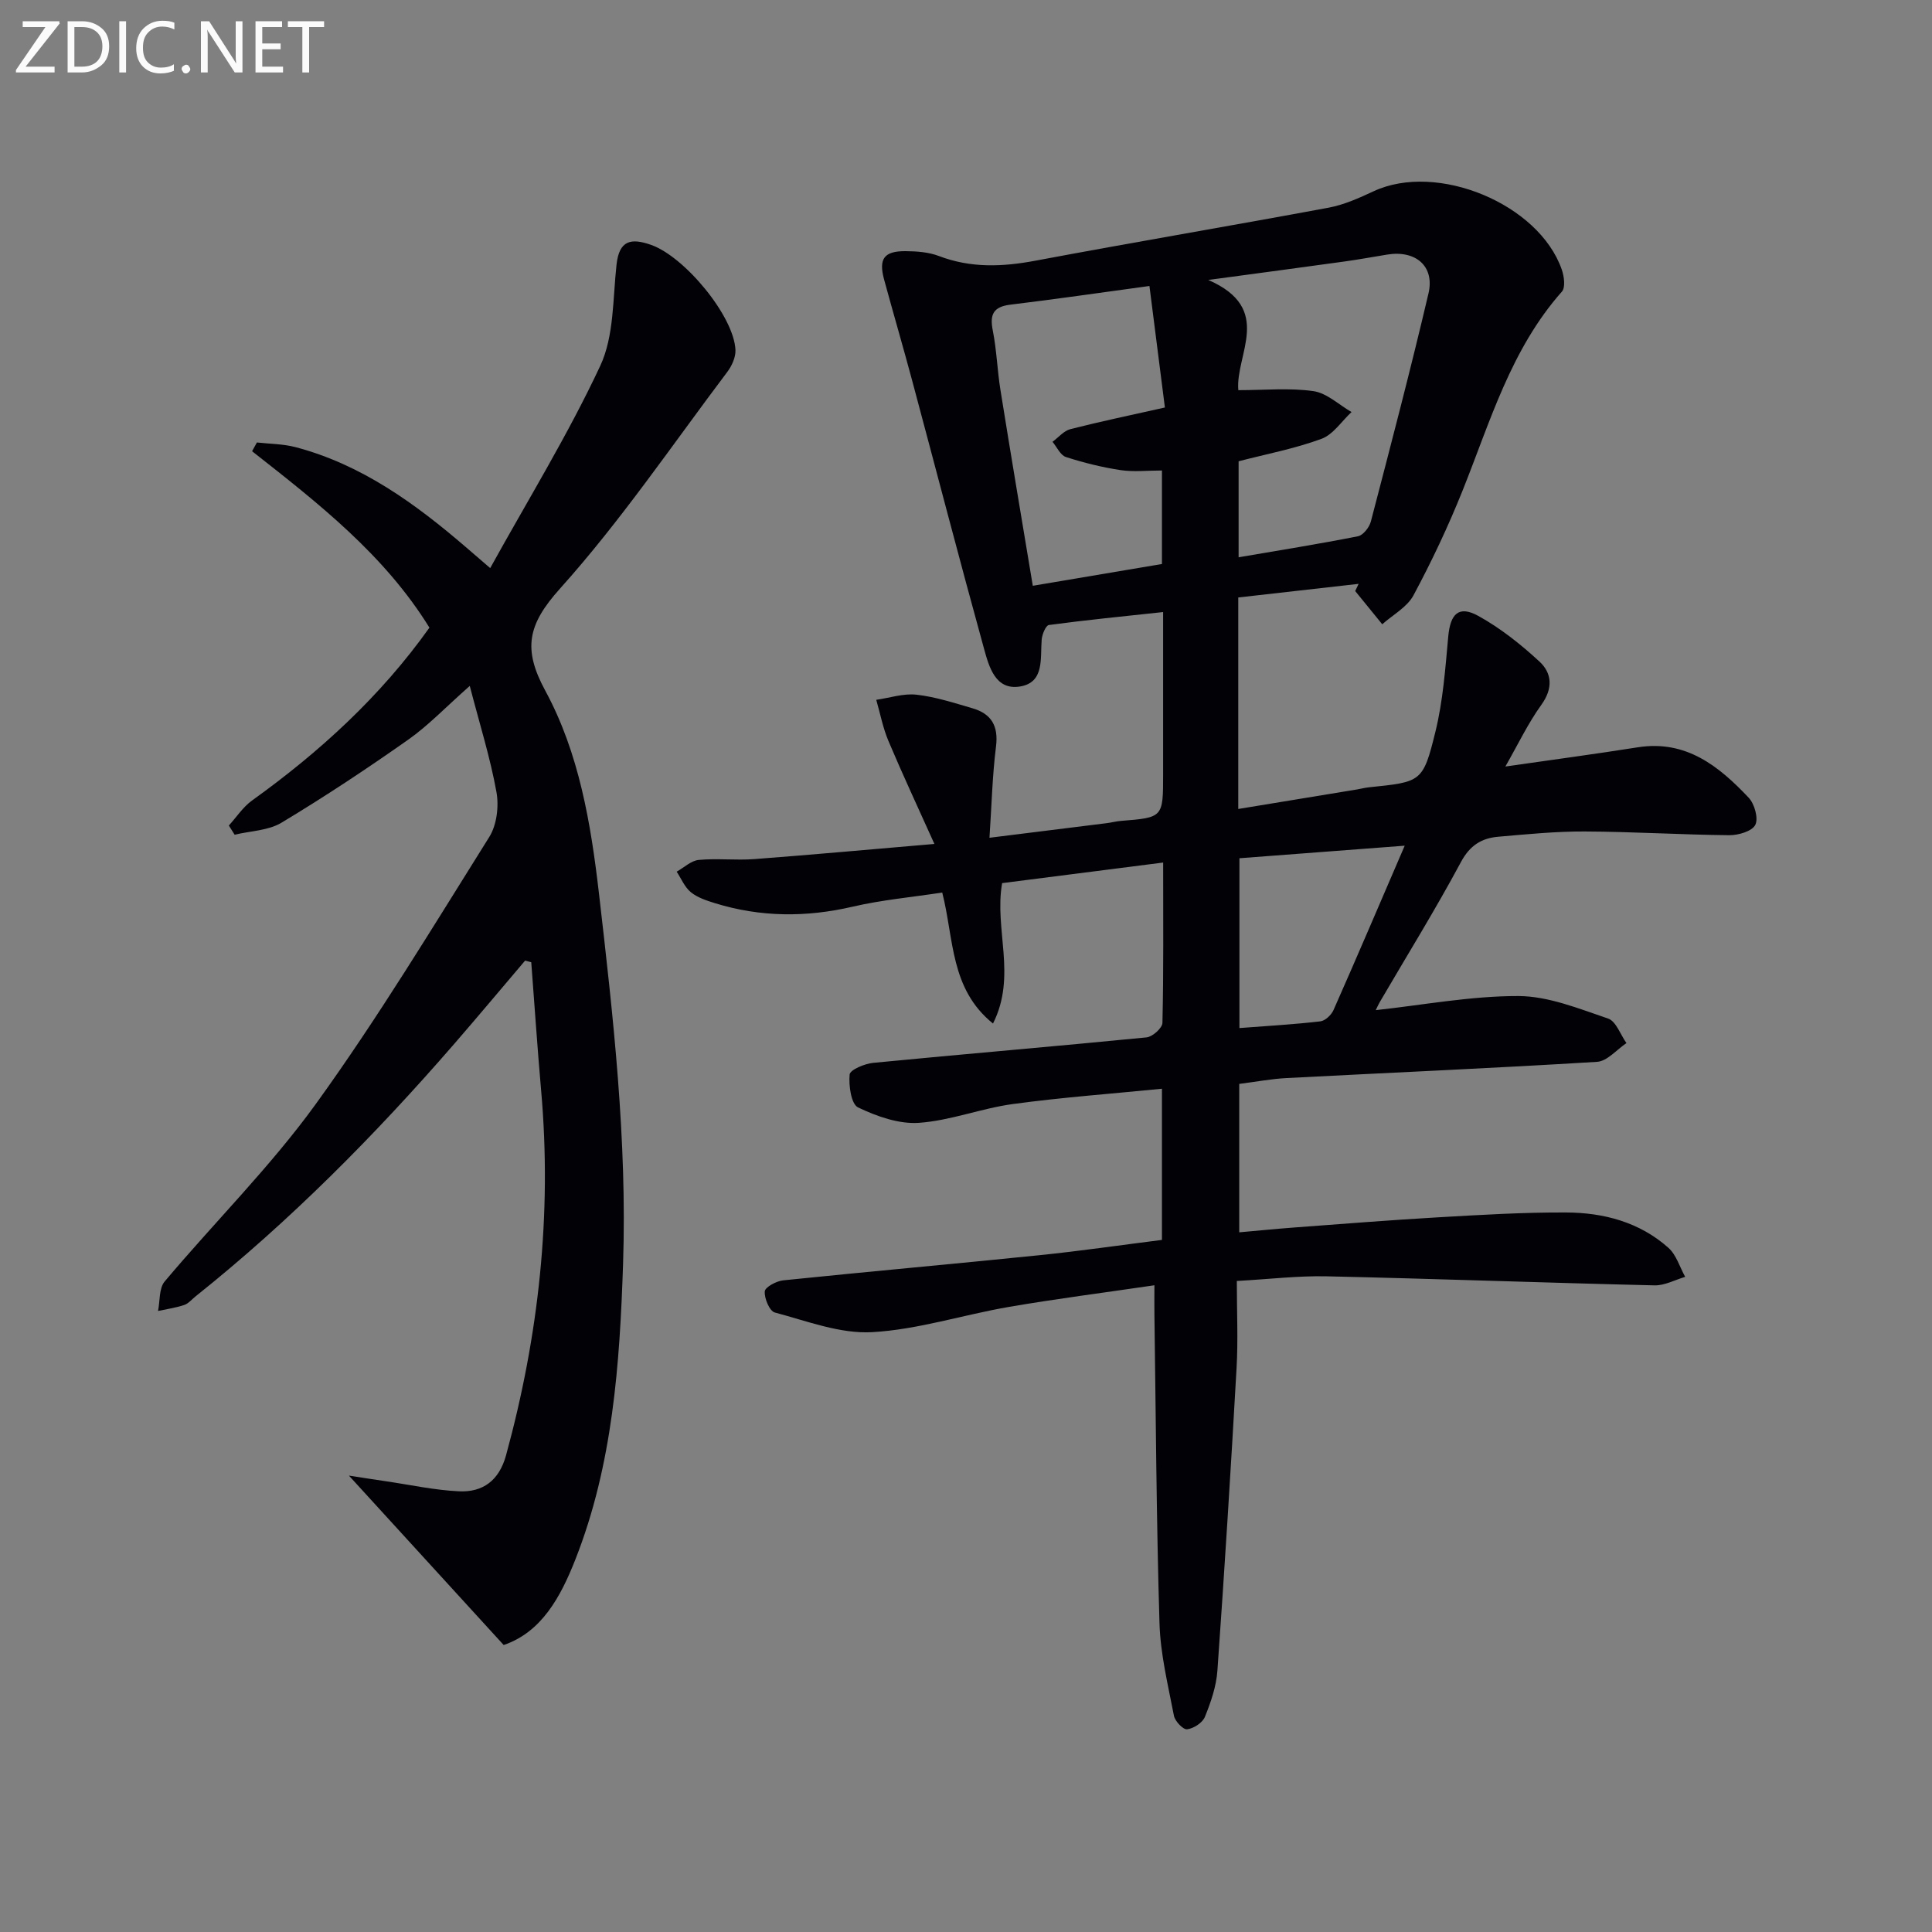 <svg enable-background="new 0 0 400 400" viewBox="0 0 400 400" xmlns="http://www.w3.org/2000/svg"><rect x="0" y="0" width="400" height="400" fill="#808080" stroke="none"/><path d="m256.07 265.21c0 6.38.28 12.2-.05 17.99-1.18 20.91-2.49 41.81-3.97 62.7-.23 3.25-1.35 6.51-2.59 9.56-.49 1.22-2.33 2.41-3.68 2.57-.83.1-2.51-1.67-2.73-2.81-1.22-6.35-2.8-12.73-2.99-19.15-.64-21.3-.75-42.62-1.05-63.93-.03-1.78 0-3.55 0-6.04-10.5 1.55-20.35 2.8-30.11 4.48-9.48 1.63-18.84 4.7-28.35 5.23-6.63.37-13.49-2.31-20.13-4.07-1.09-.29-2.2-2.92-2.08-4.38.07-.88 2.41-2.14 3.83-2.28 17.69-1.82 35.4-3.4 53.09-5.21 8.39-.86 16.74-2.08 25.31-3.16 0-10.35 0-20.27 0-31.3-10.52 1.05-20.74 1.79-30.87 3.17-6.54.89-12.91 3.43-19.45 3.89-4.15.29-8.73-1.34-12.6-3.19-1.43-.69-1.96-4.53-1.74-6.82.1-.98 3.11-2.24 4.89-2.41 18.85-1.83 37.73-3.41 56.58-5.27 1.23-.12 3.26-1.93 3.29-3 .25-10.64.15-21.29.15-33.2-11.37 1.45-22.28 2.84-33.34 4.26-1.68 9.58 3.09 19.18-1.89 29.07-8.92-7.21-8.05-17.48-10.51-27.12-6.24.96-12.5 1.52-18.56 2.93-9.65 2.24-19.11 2.18-28.54-.74-1.73-.54-3.59-1.15-4.95-2.26-1.28-1.05-1.98-2.8-2.93-4.25 1.52-.85 2.98-2.28 4.56-2.43 3.8-.36 7.67.11 11.48-.17 11.92-.9 23.82-1.99 37.32-3.14-3.4-7.56-6.59-14.38-9.51-21.3-1.15-2.72-1.71-5.68-2.53-8.54 2.79-.4 5.64-1.37 8.34-1.06 3.92.44 7.76 1.7 11.58 2.81 3.92 1.14 5.41 3.67 4.87 7.93-.76 6.06-.9 12.19-1.35 18.88 8.59-1.07 16.42-2.04 24.25-3.02.99-.12 1.96-.39 2.95-.47 8.75-.7 8.75-.7 8.75-9.63 0-10.96 0-21.92 0-33.61-8.26.89-15.97 1.65-23.65 2.68-.64.09-1.4 1.93-1.49 3.01-.32 3.87.63 8.88-4.48 9.72s-6.43-4.1-7.46-7.83c-5.08-18.4-9.88-36.87-14.82-55.3-1.89-7.05-3.94-14.06-5.86-21.1-1.18-4.34-.03-5.94 4.49-5.9 2.3.02 4.75.2 6.86 1.01 6.59 2.51 13.13 2.25 19.94.97 20.22-3.8 40.5-7.22 60.72-10.98 3.22-.6 6.35-2.01 9.35-3.41 13.1-6.09 34.19 2.58 38.94 16.23.49 1.4.79 3.7.02 4.56-10.57 11.93-14.84 26.92-20.58 41.24-2.96 7.38-6.38 14.62-10.14 21.63-1.31 2.45-4.27 4.03-6.47 6-1.87-2.29-3.74-4.59-5.6-6.88.24-.5.48-1 .71-1.49-8.29.94-16.58 1.88-24.92 2.82v43.79c8.39-1.38 16.51-2.71 24.63-4.05.82-.14 1.63-.36 2.45-.44 10.82-1.12 11.17-1.03 13.75-11.55 1.56-6.38 2.04-13.05 2.64-19.63.43-4.75 2.17-6.54 6.23-4.3 4.57 2.52 8.79 5.88 12.65 9.44 2.61 2.41 2.85 5.56.41 8.95-2.78 3.86-4.85 8.23-7.46 12.79 9.53-1.37 18.5-2.57 27.43-3.98 9.99-1.57 16.78 3.91 22.95 10.44 1.21 1.29 2.05 4.29 1.36 5.63-.68 1.32-3.52 2.15-5.4 2.13-9.97-.1-19.94-.73-29.92-.77-5.97-.03-11.96.57-17.93 1.09-3.43.3-5.85 1.8-7.69 5.24-5.25 9.79-11.11 19.25-16.72 28.85-.41.7-.73 1.44-.92 1.81 9.79-1.06 19.66-2.94 29.53-2.92 6.22.02 12.52 2.61 18.58 4.66 1.65.56 2.55 3.33 3.8 5.08-2.02 1.35-3.98 3.75-6.08 3.88-21.41 1.32-42.85 2.24-64.27 3.36-3.14.16-6.26.76-9.82 1.21v30.73c3.88-.34 7.63-.72 11.38-1 9.95-.74 19.9-1.54 29.86-2.11 8.8-.51 17.61-1.04 26.42-1 7.78.03 15.23 1.99 21.21 7.33 1.63 1.46 2.33 3.97 3.46 6-2.11.62-4.24 1.81-6.34 1.76-22.61-.53-45.22-1.37-67.84-1.87-5.91-.14-11.88.59-18.65.96zm.31-184.43c5.45 0 10.58-.51 15.55.2 2.78.4 5.27 2.82 7.89 4.33-2.06 1.91-3.8 4.66-6.23 5.55-5.51 2.03-11.36 3.14-17.15 4.64v19.88c8.48-1.45 16.62-2.75 24.7-4.35 1.08-.21 2.36-1.84 2.68-3.05 4.1-15.71 8.22-31.41 11.93-47.22 1.33-5.65-2.66-9.02-8.56-8.05-2.94.48-5.88 1.02-8.83 1.43-8.82 1.22-17.66 2.4-28.2 3.82 13.67 5.96 5.57 15.39 6.22 22.82zm-42.55 40.5c9.47-1.6 18.06-3.05 26.74-4.51 0-6.53 0-12.61 0-19.36-3.02 0-5.85.33-8.58-.08-3.82-.58-7.62-1.52-11.3-2.71-1.15-.37-1.87-2.06-2.78-3.15 1.23-.9 2.33-2.27 3.7-2.62 6.23-1.59 12.53-2.9 19.57-4.48-1.07-8.39-2.11-16.6-3.2-25.16-10.36 1.41-19.54 2.75-28.74 3.86-3.52.42-4.37 1.96-3.7 5.33.81 4.05.93 8.24 1.59 12.33 2.14 13.37 4.4 26.71 6.7 40.55zm42.78 56.41v35.16c5.89-.45 11.34-.76 16.75-1.39 1.01-.12 2.28-1.32 2.73-2.34 4.89-11.05 9.63-22.17 14.74-34.03-12.2.93-23.22 1.76-34.22 2.6z" fill="#010106"/><path d="m104.28 340.58c-10.63-11.64-20.85-22.82-32.04-35.07 3.27.5 5.4.84 7.54 1.15 5.08.74 10.15 1.86 15.25 2.1 4.96.23 8.31-2.25 9.74-7.45 6.77-24.76 9.53-49.86 7.27-75.48-.78-8.86-1.37-17.74-2.05-26.61-.42-.11-.85-.23-1.27-.34-4.89 5.75-9.74 11.55-14.69 17.26-16.4 18.9-33.95 36.62-53.54 52.26-.78.62-1.48 1.5-2.37 1.79-1.74.58-3.59.84-5.4 1.23.42-2.06.18-4.68 1.37-6.1 10.39-12.35 21.96-23.82 31.37-36.85 12.82-17.76 24.18-36.59 35.83-55.17 1.56-2.48 2.03-6.34 1.5-9.29-1.27-7.07-3.45-13.98-5.53-22-5.06 4.47-8.61 8.23-12.77 11.15-8.54 6.01-17.26 11.79-26.21 17.17-2.74 1.65-6.44 1.7-9.7 2.49-.4-.63-.8-1.27-1.2-1.9 1.59-1.75 2.93-3.84 4.81-5.19 14.02-10.07 26.6-21.56 36.72-35.78-9.33-15.11-23.05-25.79-36.72-36.53.33-.6.67-1.21 1-1.81 2.66.3 5.4.29 7.97.96 13.72 3.61 24.85 11.72 35.39 20.79 1.25 1.08 2.51 2.16 4.94 4.26 7.86-14.21 16.14-27.66 22.78-41.87 2.89-6.18 2.59-13.92 3.38-20.99.56-5.03 3-5.52 7.15-4.06 6.97 2.46 17.17 14.77 17.47 21.77.06 1.5-.75 3.28-1.69 4.53-11.39 15.1-22.06 30.86-34.66 44.89-6.67 7.43-7.71 12.47-3.03 21.1 7.01 12.94 9.44 27.48 11.13 42.09 2.94 25.46 5.83 50.92 4.98 76.6-.69 20.79-2.14 41.54-9.87 61.18-3.06 7.78-7.02 15.07-14.85 17.72z" fill="#010106"/><g fill="#fafbfa"><path d="m12.4 4.8-7.1 9h6v1.2h-8v-.5l6.1-8.9h-4.7v-1.2h7.6v.4z"/><path d="m14 14v-9.6h3c1.6 0 2.9.5 4 1.4s1.6 2.2 1.6 3.8-.5 3-1.6 3.9-2.4 1.5-4 1.5h-3zm1.4-8.4v8.2h1.6c1.3 0 2.4-.4 3.1-1.1s1.1-1.8 1.1-3.1-.4-2.3-1.2-3-1.8-1-3.1-1z"/><path d="m26.1 4.4v10.6h-1.4v-10.6z"/><path d="m36.1 14.6c-.8.4-1.8.6-2.9.6-1.5 0-2.7-.5-3.6-1.4s-1.4-2.2-1.4-3.8c0-1.7.5-3.1 1.5-4.1s2.3-1.6 3.9-1.6c1 0 1.8.1 2.5.4v1.4c-.8-.4-1.6-.6-2.5-.6-1.2 0-2.1.4-2.9 1.2s-1.1 1.8-1.1 3.2c0 1.3.3 2.3 1 3s1.6 1.1 2.7 1.1c1 0 2-.2 2.7-.7v1.3z"/><path d="m37.6 14.3c0-.2.1-.5.3-.6s.4-.3.6-.3c.3 0 .5.1.6.3s.3.4.3.6-.1.4-.3.6-.4.3-.6.3c-.3 0-.5-.1-.6-.3s-.3-.4-.3-.6z"/><path d="m50.2 15h-1.6l-5.3-8.2c-.2-.2-.3-.5-.4-.7 0 .2.1.7.1 1.5v7.4h-1.4v-10.6h1.7l5.2 8.1c.2.4.4.6.4.7 0-.3-.1-.8-.1-1.5v-7.3h1.4z"/><path d="m58.6 15h-5.7v-10.6h5.5v1.2h-4.1v3.4h3.8v1.2h-3.8v3.6h4.3z"/><path d="m67.1 5.6h-3.1v9.4h-1.4v-9.4h-3v-1.2h7.5z"/></g></svg>
